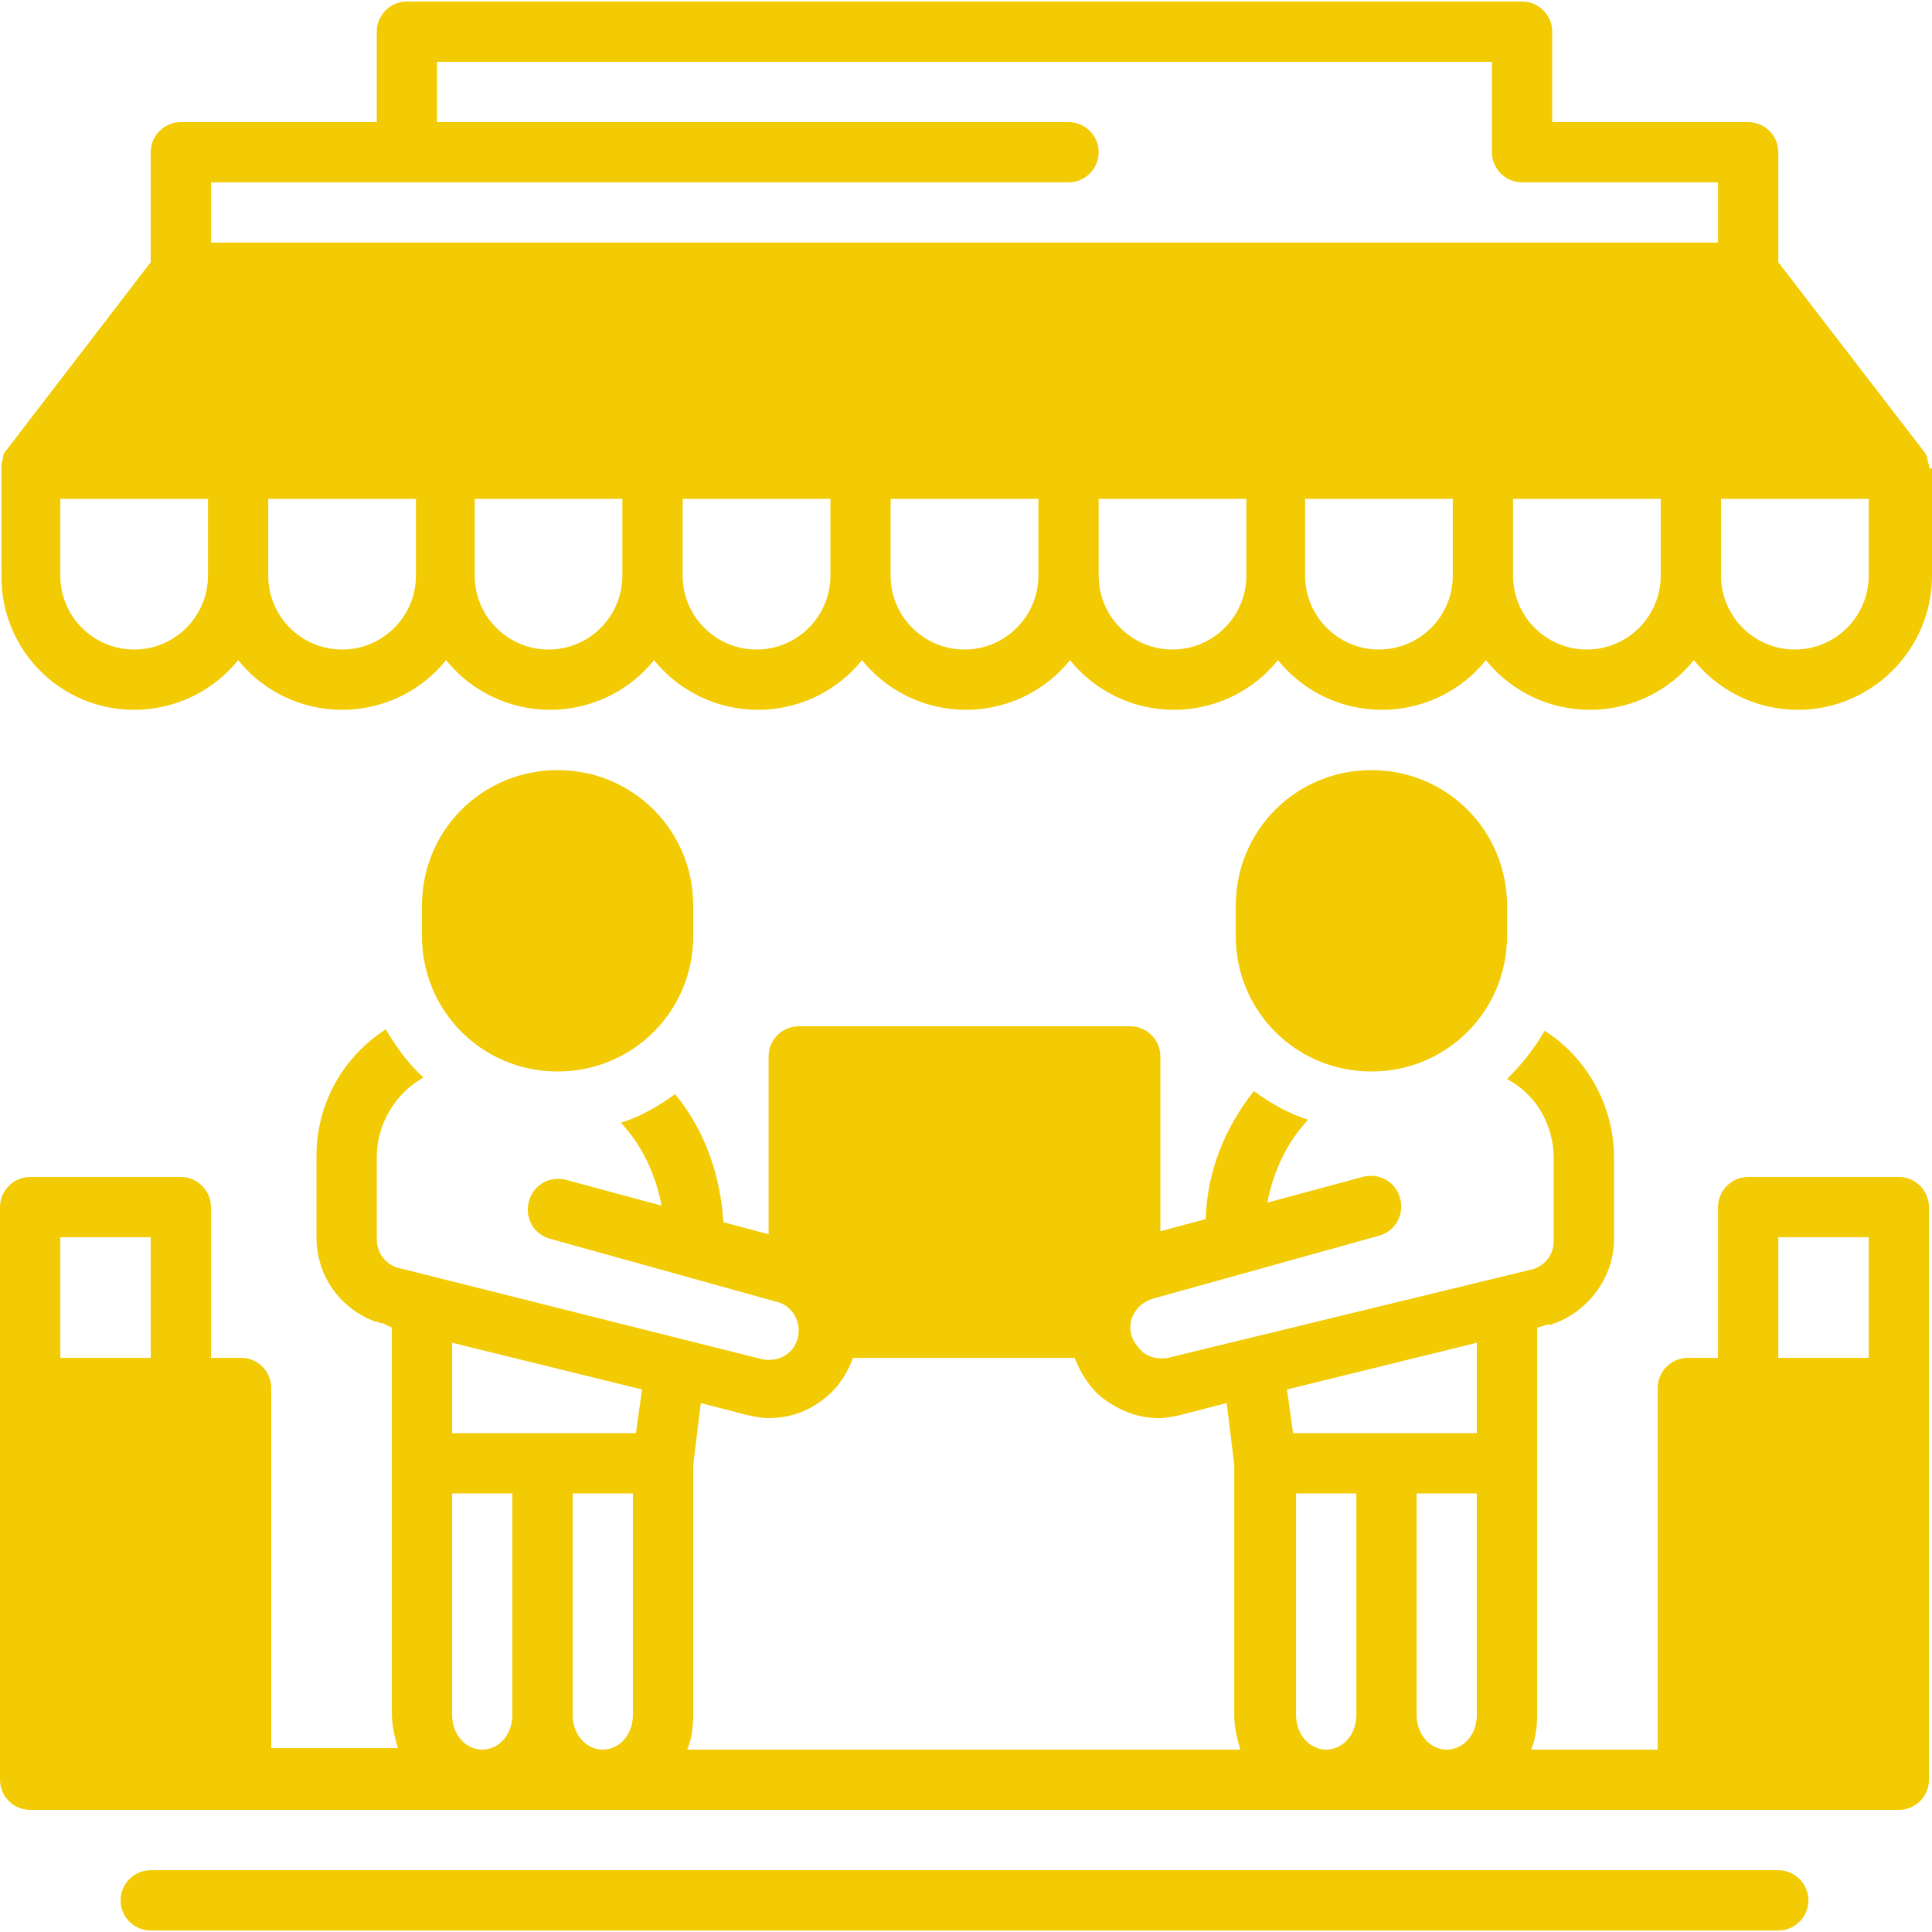 <svg xmlns="http://www.w3.org/2000/svg" xmlns:xlink="http://www.w3.org/1999/xlink" width="120" zoomAndPan="magnify" viewBox="0 0 90 90" height="120" preserveAspectRatio="xMidYMid meet" version="1.0"><path fill="#f2cb05" d="M 89.859 21.762 C 89.859 21.762 89.859 21.691 89.859 21.691 C 89.859 21.621 89.789 21.48 89.789 21.41 C 89.789 21.41 89.789 21.34 89.789 21.34 C 89.719 21.203 89.719 21.133 89.648 21.062 L 82.84 12.215 L 82.84 7.09 C 82.84 6.316 82.207 5.688 81.434 5.688 L 72.309 5.688 L 72.309 1.473 C 72.309 0.703 71.676 0.07 70.906 0.07 L 18.953 0.07 C 18.184 0.07 17.551 0.703 17.551 1.473 L 17.551 5.688 L 8.426 5.688 C 7.652 5.688 7.02 6.316 7.02 7.09 L 7.02 12.215 L 0.281 20.992 C 0.211 21.062 0.141 21.203 0.141 21.27 C 0.141 21.27 0.141 21.34 0.141 21.34 C 0.141 21.41 0.07 21.551 0.07 21.621 C 0.07 21.621 0.07 21.691 0.07 21.691 C 0.07 21.691 0.07 21.762 0.07 21.762 L 0.07 26.746 C 0 30.258 2.809 33.066 6.25 33.066 C 8.215 33.066 9.969 32.152 11.094 30.75 C 12.215 32.152 13.969 33.066 15.938 33.066 C 17.902 33.066 19.656 32.152 20.781 30.75 C 21.902 32.152 23.66 33.066 25.625 33.066 C 27.59 33.066 29.344 32.152 30.469 30.75 C 31.59 32.152 33.348 33.066 35.312 33.066 C 37.277 33.066 39.031 32.152 40.156 30.75 C 41.277 32.152 43.035 33.066 45 33.066 C 46.965 33.066 48.723 32.152 49.844 30.75 C 50.969 32.152 52.723 33.066 54.688 33.066 C 56.652 33.066 58.41 32.152 59.531 30.75 C 60.656 32.152 62.41 33.066 64.375 33.066 C 66.34 33.066 68.098 32.152 69.219 30.75 C 70.344 32.152 72.098 33.066 74.062 33.066 C 76.031 33.066 77.785 32.152 78.906 30.75 C 80.031 32.152 81.785 33.066 83.754 33.066 C 87.191 33.066 90 30.258 90 26.816 L 90 21.832 C 89.859 21.832 89.859 21.762 89.859 21.762 Z M 9.688 26.816 C 9.688 28.715 8.145 30.258 6.25 30.258 C 4.352 30.258 2.809 28.715 2.809 26.816 L 2.809 23.238 L 9.688 23.238 Z M 19.375 26.816 C 19.375 28.715 17.832 30.258 15.938 30.258 C 14.039 30.258 12.496 28.715 12.496 26.816 L 12.496 23.238 L 19.375 23.238 Z M 28.992 26.816 C 28.992 28.715 27.449 30.258 25.555 30.258 C 23.66 30.258 22.113 28.715 22.113 26.816 L 22.113 23.238 L 28.992 23.238 Z M 38.684 26.816 C 38.684 28.715 37.137 30.258 35.242 30.258 C 33.348 30.258 31.801 28.715 31.801 26.816 L 31.801 23.238 L 38.684 23.238 Z M 48.371 26.816 C 48.371 28.715 46.824 30.258 44.93 30.258 C 43.035 30.258 41.488 28.715 41.488 26.816 L 41.488 23.238 L 48.371 23.238 Z M 58.059 26.816 C 58.059 28.715 56.512 30.258 54.617 30.258 C 52.723 30.258 51.18 28.715 51.18 26.816 L 51.18 23.238 L 58.059 23.238 Z M 67.676 26.816 C 67.676 28.715 66.133 30.258 64.234 30.258 C 62.34 30.258 60.797 28.715 60.797 26.816 L 60.797 23.238 L 67.676 23.238 Z M 77.363 26.816 C 77.363 28.715 75.82 30.258 73.922 30.258 C 72.027 30.258 70.484 28.715 70.484 26.816 L 70.484 23.238 L 77.363 23.238 Z M 80.031 11.301 L 9.828 11.301 L 9.828 8.496 L 49.773 8.496 C 50.547 8.496 51.18 7.863 51.18 7.09 C 51.18 6.316 50.547 5.688 49.773 5.688 L 20.359 5.688 L 20.359 2.879 L 69.5 2.879 L 69.5 7.09 C 69.5 7.863 70.133 8.496 70.906 8.496 L 80.031 8.496 Z M 87.051 26.816 C 87.051 28.715 85.508 30.258 83.613 30.258 C 81.715 30.258 80.172 28.715 80.172 26.816 L 80.172 23.238 L 87.051 23.238 Z M 87.051 26.816 " fill-opacity="1" fill-rule="nonzero"/><path fill="#f2cb05" d="M 82.84 87.121 L 7.02 87.121 C 6.25 87.121 5.617 87.754 5.617 88.527 C 5.617 89.297 6.25 89.93 7.02 89.93 L 82.84 89.93 C 83.613 89.93 84.242 89.297 84.242 88.527 C 84.242 87.754 83.613 87.121 82.84 87.121 Z M 82.84 87.121 " fill-opacity="1" fill-rule="nonzero"/><path fill="#f2cb05" d="M 88.457 54.828 L 81.434 54.828 C 80.664 54.828 80.031 55.461 80.031 56.234 L 80.031 63.254 L 78.629 63.254 C 77.855 63.254 77.223 63.883 77.223 64.656 L 77.223 81.504 L 71.324 81.504 C 71.535 81.016 71.605 80.453 71.605 79.891 L 71.605 61.848 L 72.098 61.707 C 72.098 61.707 72.168 61.707 72.168 61.707 C 72.168 61.707 72.238 61.707 72.238 61.707 C 72.309 61.707 72.309 61.707 72.379 61.637 C 72.379 61.637 72.449 61.637 72.449 61.637 C 74.062 61.008 75.188 59.461 75.188 57.707 L 75.188 53.914 C 75.188 51.457 73.852 49.211 71.957 48.02 C 71.465 48.859 70.906 49.562 70.203 50.266 C 71.535 50.969 72.379 52.371 72.379 53.984 L 72.379 57.777 C 72.379 58.41 72.027 58.898 71.465 59.109 L 54.406 63.254 C 53.984 63.324 53.566 63.254 53.215 62.973 C 52.863 62.621 52.652 62.27 52.652 61.848 C 52.652 61.219 53.074 60.727 53.637 60.516 L 64.234 57.566 C 65.008 57.355 65.43 56.582 65.219 55.812 C 65.008 55.039 64.234 54.617 63.465 54.828 L 59.039 56.023 C 59.32 54.547 59.953 53.215 60.938 52.16 C 60.023 51.879 59.18 51.387 58.41 50.828 C 57.074 52.512 56.234 54.547 56.164 56.793 L 54.055 57.355 L 54.055 49.211 C 54.055 48.441 53.426 47.809 52.652 47.809 L 37.207 47.809 C 36.434 47.809 35.805 48.441 35.805 49.211 L 35.805 57.496 L 33.699 56.934 C 33.559 54.688 32.785 52.582 31.449 50.969 C 30.68 51.527 29.836 52.02 28.922 52.301 C 29.906 53.355 30.539 54.688 30.82 56.164 L 26.395 54.969 C 25.625 54.758 24.852 55.18 24.641 55.953 C 24.43 56.723 24.852 57.496 25.625 57.707 L 36.227 60.656 C 36.785 60.797 37.207 61.355 37.207 61.988 C 37.207 62.41 36.996 62.832 36.715 63.043 C 36.363 63.324 35.945 63.395 35.523 63.324 L 18.465 59.039 C 17.902 58.828 17.551 58.34 17.551 57.707 L 17.551 53.914 C 17.551 52.301 18.465 50.898 19.727 50.195 C 19.023 49.562 18.465 48.789 17.973 47.949 C 16.008 49.211 14.742 51.387 14.742 53.844 L 14.742 57.637 C 14.742 59.391 15.797 60.938 17.48 61.566 C 17.48 61.566 17.551 61.566 17.551 61.566 C 17.621 61.566 17.621 61.566 17.691 61.637 C 17.691 61.637 17.762 61.637 17.762 61.637 C 17.762 61.637 17.762 61.637 17.832 61.637 L 18.254 61.848 L 18.254 79.82 C 18.254 80.383 18.395 80.945 18.535 81.434 L 12.637 81.434 L 12.637 64.656 C 12.637 63.883 12.004 63.254 11.234 63.254 L 9.828 63.254 L 9.828 56.234 C 9.828 55.461 9.195 54.828 8.426 54.828 L 1.402 54.828 C 0.633 54.828 0 55.461 0 56.234 L 0 82.91 C 0 83.684 0.633 84.312 1.402 84.312 L 88.457 84.312 C 89.227 84.312 89.859 83.684 89.859 82.91 L 89.859 56.234 C 89.859 55.461 89.227 54.828 88.457 54.828 Z M 7.02 63.254 L 2.809 63.254 L 2.809 57.637 L 7.02 57.637 Z M 23.867 79.891 C 23.867 80.805 23.238 81.504 22.465 81.504 C 21.691 81.504 21.062 80.805 21.062 79.891 L 21.062 69.57 L 23.867 69.57 Z M 29.484 79.891 C 29.484 80.805 28.852 81.504 28.082 81.504 C 27.309 81.504 26.676 80.805 26.676 79.891 L 26.676 69.57 L 29.484 69.57 Z M 29.625 66.762 L 21.062 66.762 L 21.062 62.551 L 29.906 64.727 Z M 32.012 81.504 C 32.223 81.016 32.293 80.453 32.293 79.891 L 32.293 68.238 L 32.645 65.359 L 34.82 65.922 C 35.172 65.992 35.453 66.062 35.805 66.062 C 36.715 66.062 37.629 65.781 38.402 65.148 C 39.031 64.656 39.453 64.023 39.734 63.254 L 50.055 63.254 C 50.336 63.953 50.758 64.656 51.387 65.148 C 52.16 65.711 53.004 66.062 53.984 66.062 C 54.336 66.062 54.617 65.992 54.969 65.922 L 57.145 65.359 L 57.496 68.238 L 57.496 79.891 C 57.496 80.453 57.637 81.016 57.777 81.504 Z M 63.184 79.891 C 63.184 80.805 62.551 81.504 61.777 81.504 C 61.008 81.504 60.375 80.805 60.375 79.891 L 60.375 69.57 L 63.184 69.57 Z M 68.797 79.891 C 68.797 80.805 68.168 81.504 67.395 81.504 C 66.621 81.504 65.992 80.805 65.992 79.891 L 65.992 69.57 L 68.797 69.57 Z M 68.797 66.762 L 60.234 66.762 L 59.953 64.727 L 68.797 62.551 Z M 87.051 63.254 L 82.84 63.254 L 82.84 57.637 L 87.051 57.637 Z M 87.051 63.254 " fill-opacity="1" fill-rule="nonzero"/><path fill="#f2cb05" d="M 63.883 49.914 C 67.395 49.914 70.203 47.105 70.203 43.598 L 70.203 42.191 C 70.203 38.684 67.395 35.875 63.883 35.875 C 60.375 35.875 57.566 38.684 57.566 42.191 L 57.566 43.598 C 57.566 47.105 60.375 49.914 63.883 49.914 Z M 63.883 49.914 " fill-opacity="1" fill-rule="nonzero"/><path fill="#f2cb05" d="M 25.977 49.914 C 29.484 49.914 32.293 47.105 32.293 43.598 L 32.293 42.191 C 32.293 38.684 29.484 35.875 25.977 35.875 C 22.465 35.875 19.656 38.684 19.656 42.191 L 19.656 43.598 C 19.656 47.105 22.465 49.914 25.977 49.914 Z M 25.977 49.914 " fill-opacity="1" fill-rule="nonzero"/></svg>